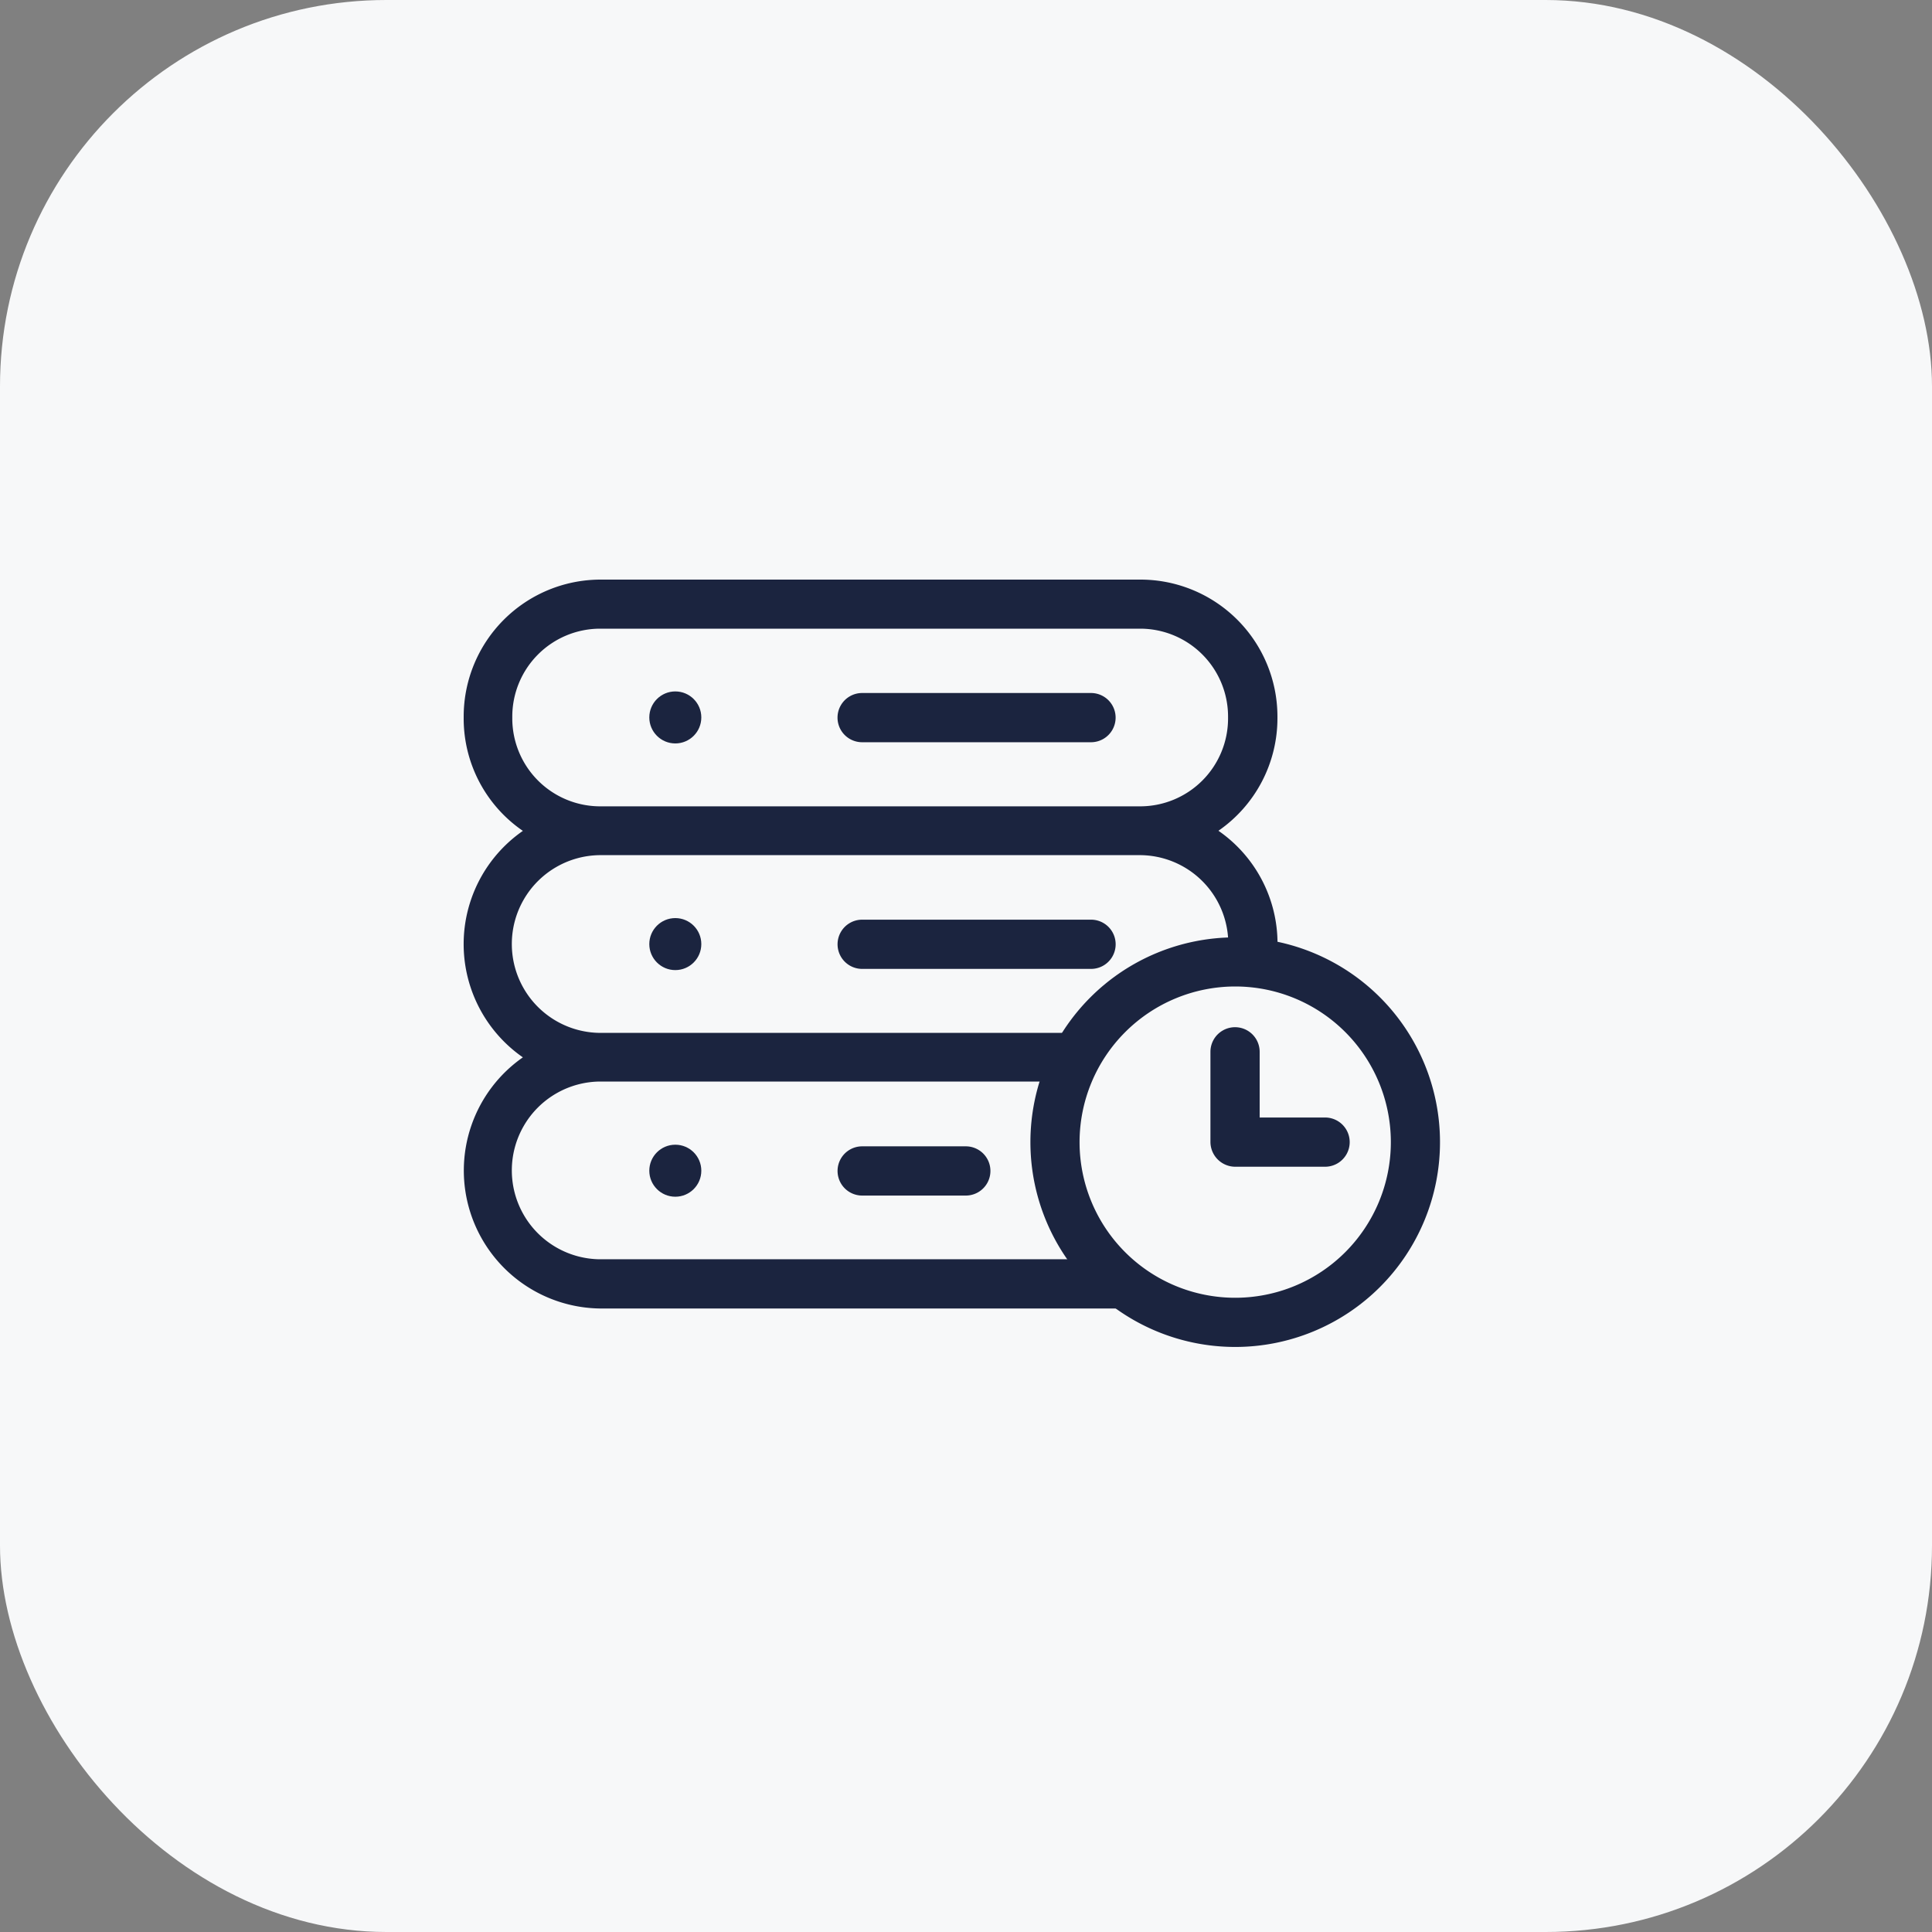 <svg xmlns="http://www.w3.org/2000/svg" xmlns:xlink="http://www.w3.org/1999/xlink" width="50" height="50" viewBox="0 0 50 50">
  <rect x="0" y="0" width="50" height="50" fill="#808080" stroke="none"/>
  <defs>
    <clipPath id="clip-auto-schedule-data-backup-ico">
      <rect width="50" height="50"/>
    </clipPath>
  </defs>
  <g id="auto-schedule-data-backup-ico" clip-path="url(#clip-auto-schedule-data-backup-ico)">
    <rect id="Rectangle_38" data-name="Rectangle 38" width="50" height="50" rx="10" fill="#f7f8f9"/>
    <g id="database_159270" transform="translate(-0.1 -31.8)">
      <path id="Path_4086" data-name="Path 4086" d="M205.559,103.5h-5.923a.637.637,0,1,0,0,1.274h5.923a.637.637,0,0,0,0-1.274Z" transform="translate(-177.224 -53.765)" fill="#1b243f"/>
      <circle id="Ellipse_119" data-name="Ellipse 119" cx="0.673" cy="0.673" r="0.673" transform="translate(16.904 49.694)" fill="#1b243f"/>
      <path id="Path_4087" data-name="Path 4087" d="M199.637,216.8a.637.637,0,1,0,0,1.274h5.923a.637.637,0,0,0,0-1.274Z" transform="translate(-177.224 -161.199)" fill="#1b243f"/>
      <circle id="Ellipse_120" data-name="Ellipse 120" cx="0.673" cy="0.673" r="0.673" transform="translate(16.904 55.56)" fill="#1b243f"/>
      <path id="Path_4088" data-name="Path 4088" d="M28.313,59.168a.636.636,0,0,0-.637-.637H15.646a2.3,2.3,0,0,1,0-4.6H29.6a2.294,2.294,0,0,1,2.288,2.309.623.623,0,0,0,.637.621.645.645,0,0,0,.637-.647A3.549,3.549,0,0,0,31.633,53.3a3.54,3.54,0,0,0,1.527-2.91v-.052A3.546,3.546,0,0,0,29.619,46.8H15.641A3.546,3.546,0,0,0,12.1,50.341v.052a3.524,3.524,0,0,0,1.532,2.91,3.568,3.568,0,0,0,0,5.861,3.571,3.571,0,0,0,2.024,6.5h13.56c.352,0,.437-.285.437-.637s-.085-.637-.437-.637H15.646a2.3,2.3,0,0,1,0-4.6h12.03A.628.628,0,0,0,28.313,59.168Zm-12.682-6.5a2.276,2.276,0,0,1-2.273-2.273v-.052a2.276,2.276,0,0,1,2.273-2.273H29.609a2.276,2.276,0,0,1,2.273,2.273v.052a2.276,2.276,0,0,1-2.273,2.273H15.631Z" fill="#1b243f"/>
      <path id="Path_4089" data-name="Path 4089" d="M199.637,330.1a.637.637,0,1,0,0,1.274h2.682a.637.637,0,0,0,0-1.274Z" transform="translate(-177.224 -268.633)" fill="#1b243f"/>
      <circle id="Ellipse_121" data-name="Ellipse 121" cx="0.673" cy="0.673" r="0.673" transform="translate(16.904 61.425)" fill="#1b243f"/>
      <path id="Path_4090" data-name="Path 4090" d="M300.7,271.192a5.3,5.3,0,1,0-5.3-5.3A5.3,5.3,0,0,0,300.7,271.192Zm0-9.329a4.028,4.028,0,1,1-4.028,4.028A4.032,4.032,0,0,1,300.7,261.863Z" transform="translate(-268.633 -204.533)" fill="#1b243f"/>
      <path id="Path_4091" data-name="Path 4091" d="M386.037,309.009h2.33a.637.637,0,0,0,0-1.274h-1.693v-1.7a.637.637,0,0,0-1.274,0v2.33A.644.644,0,0,0,386.037,309.009Z" transform="translate(-353.974 -247.014)" fill="#1b243f"/>
    </g>
  </g>
</svg>
